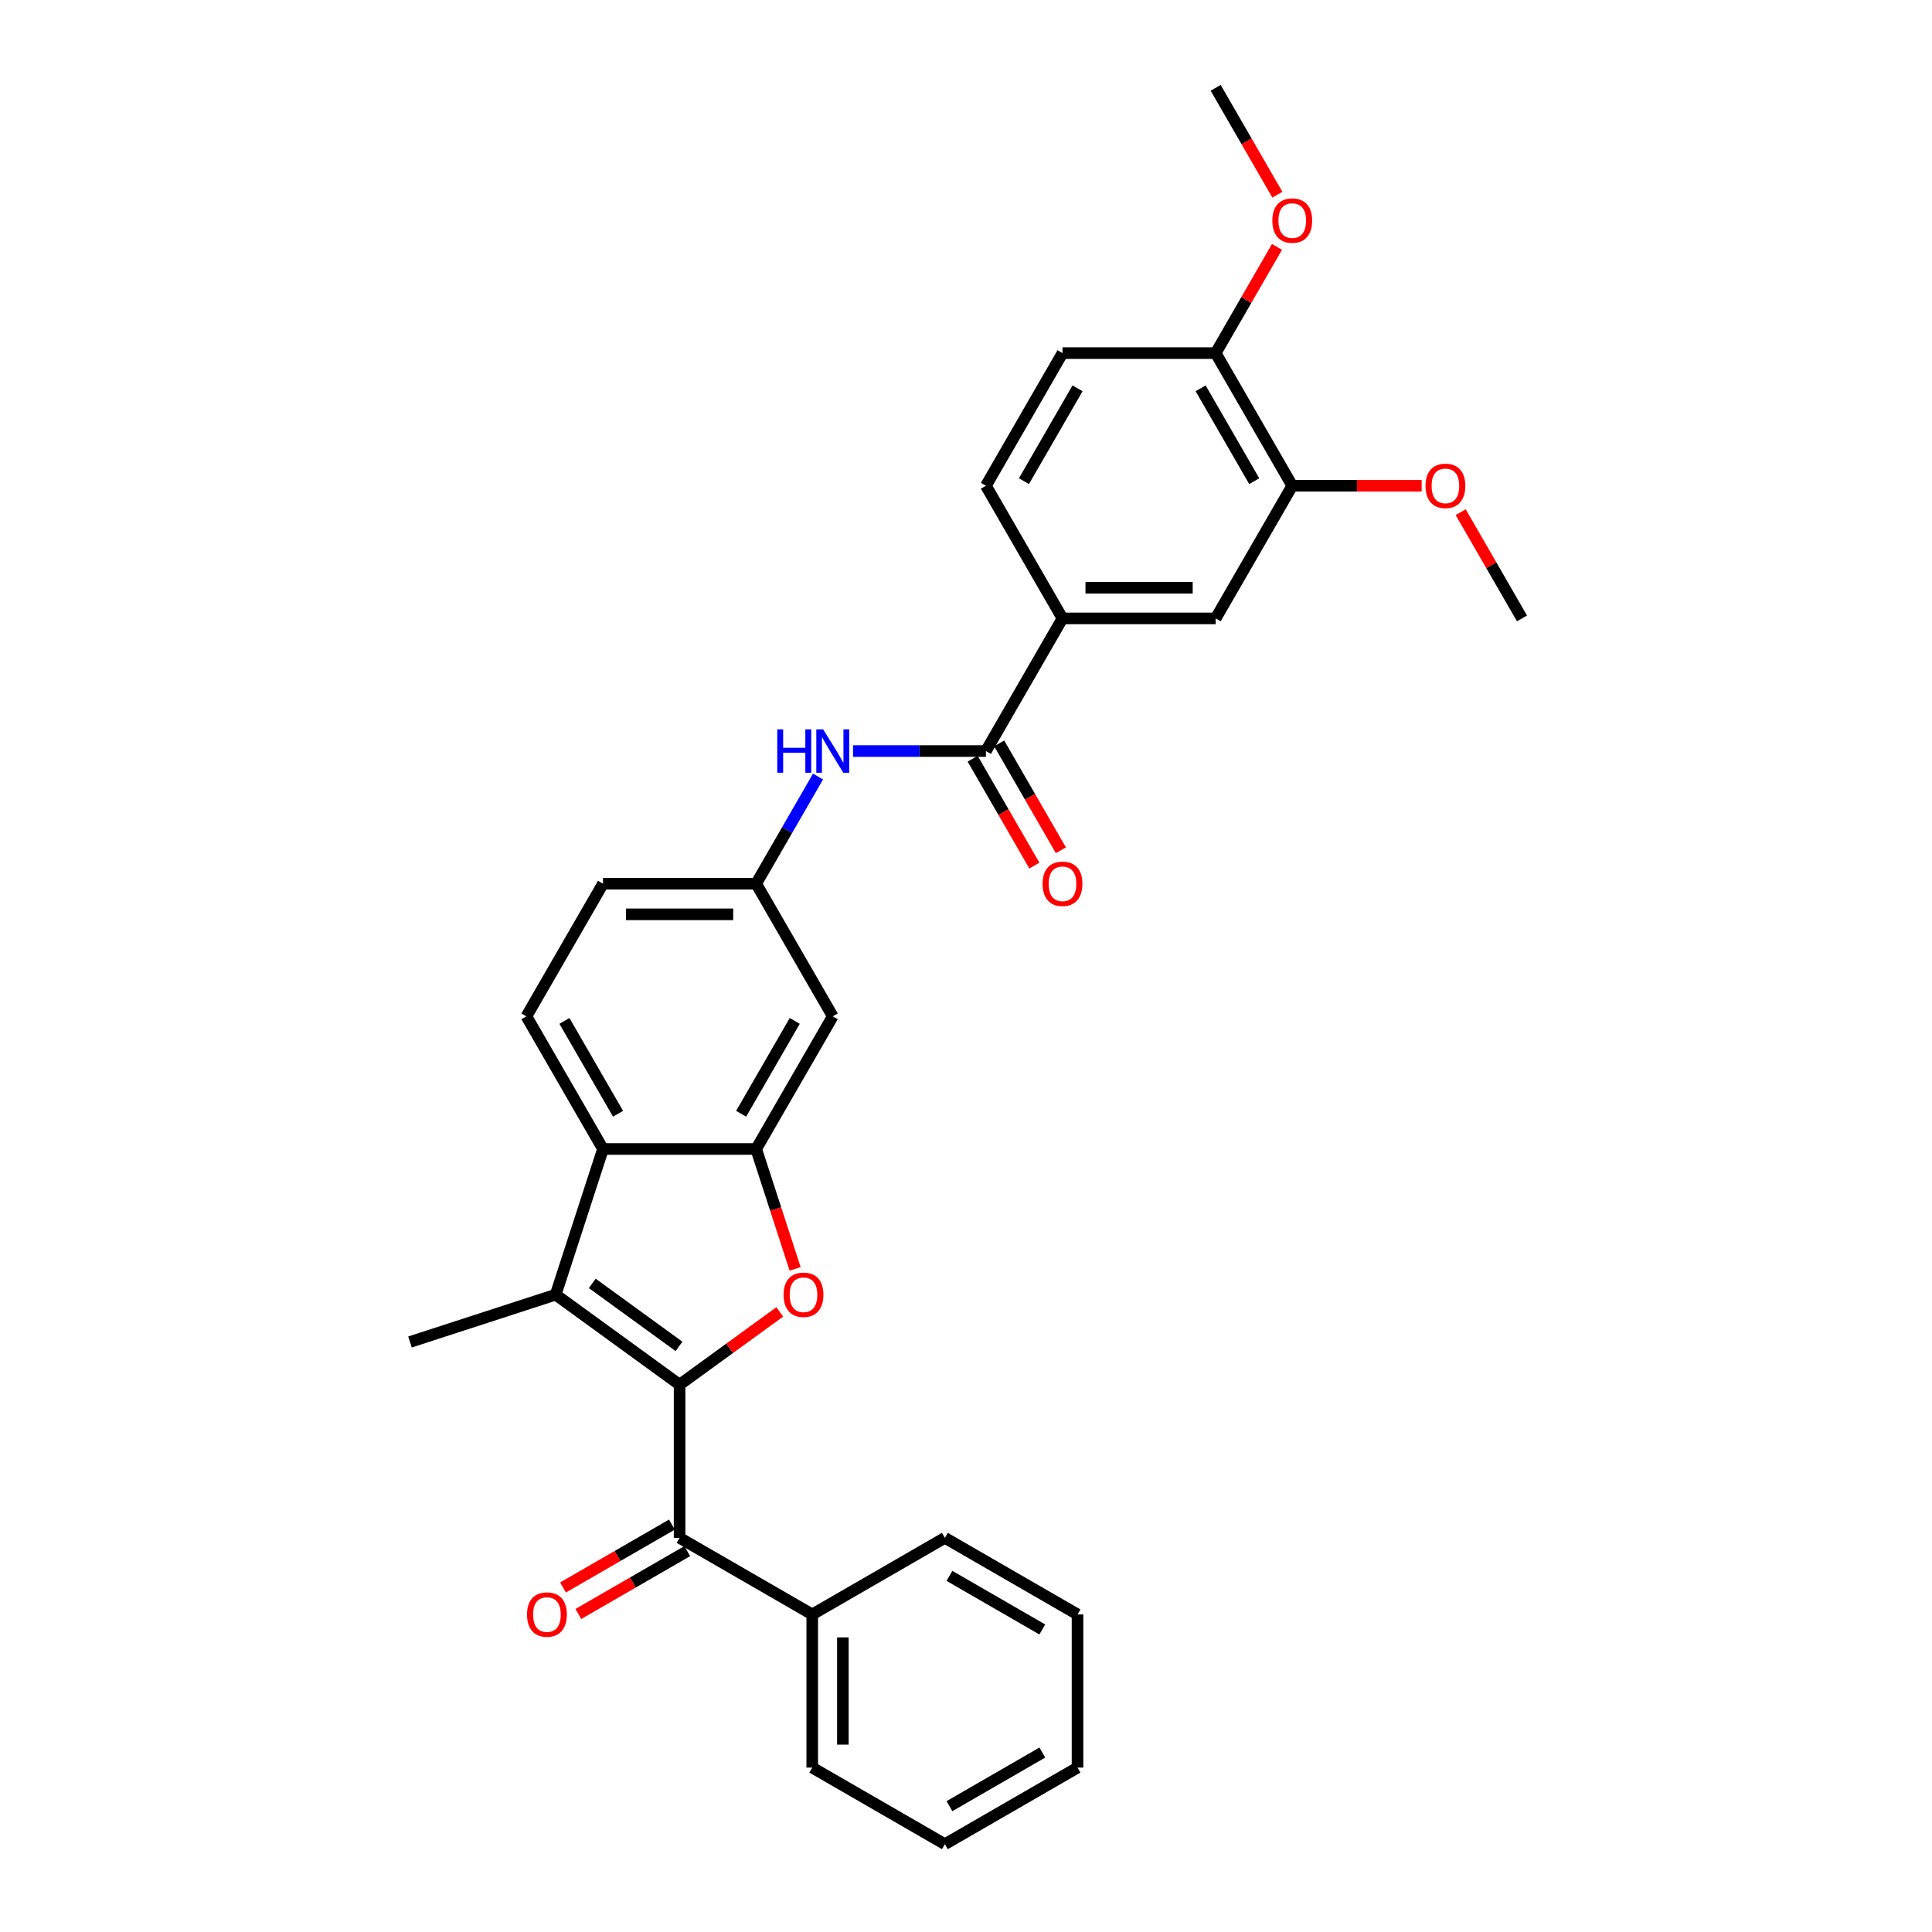 <?xml version='1.0' encoding='iso-8859-1'?>
<svg version='1.1' baseProfile='full'
              xmlns='http://www.w3.org/2000/svg'
                      xmlns:rdkit='http://www.rdkit.org/xml'
                      xmlns:xlink='http://www.w3.org/1999/xlink'
                  xml:space='preserve'
width='1000px' height='1000px' viewBox='0 0 1000 1000'>
<!-- END OF HEADER -->
<rect style='opacity:1.0;fill:#FFFFFF;stroke:none' width='1000' height='1000' x='0' y='0'> </rect>
<path class='bond-0' d='M 351.752,716.71 L 377.677,697.874' style='fill:none;fill-rule:evenodd;stroke:#000000;stroke-width:6px;stroke-linecap:butt;stroke-linejoin:miter;stroke-opacity:1' />
<path class='bond-0' d='M 377.677,697.874 L 403.602,679.039' style='fill:none;fill-rule:evenodd;stroke:#FF0000;stroke-width:6px;stroke-linecap:butt;stroke-linejoin:miter;stroke-opacity:1' />
<path class='bond-1' d='M 351.752,716.71 L 287.614,670.111' style='fill:none;fill-rule:evenodd;stroke:#000000;stroke-width:6px;stroke-linecap:butt;stroke-linejoin:miter;stroke-opacity:1' />
<path class='bond-1' d='M 351.451,696.892 L 306.555,664.273' style='fill:none;fill-rule:evenodd;stroke:#000000;stroke-width:6px;stroke-linecap:butt;stroke-linejoin:miter;stroke-opacity:1' />
<path class='bond-4' d='M 351.752,716.71 L 351.752,795.988' style='fill:none;fill-rule:evenodd;stroke:#000000;stroke-width:6px;stroke-linecap:butt;stroke-linejoin:miter;stroke-opacity:1' />
<path class='bond-2' d='M 411.557,656.776 L 401.474,625.744' style='fill:none;fill-rule:evenodd;stroke:#FF0000;stroke-width:6px;stroke-linecap:butt;stroke-linejoin:miter;stroke-opacity:1' />
<path class='bond-2' d='M 401.474,625.744 L 391.391,594.713' style='fill:none;fill-rule:evenodd;stroke:#000000;stroke-width:6px;stroke-linecap:butt;stroke-linejoin:miter;stroke-opacity:1' />
<path class='bond-3' d='M 287.614,670.111 L 312.113,594.713' style='fill:none;fill-rule:evenodd;stroke:#000000;stroke-width:6px;stroke-linecap:butt;stroke-linejoin:miter;stroke-opacity:1' />
<path class='bond-20' d='M 287.614,670.111 L 212.216,694.609' style='fill:none;fill-rule:evenodd;stroke:#000000;stroke-width:6px;stroke-linecap:butt;stroke-linejoin:miter;stroke-opacity:1' />
<path class='bond-8' d='M 391.391,594.713 L 431.031,526.055' style='fill:none;fill-rule:evenodd;stroke:#000000;stroke-width:6px;stroke-linecap:butt;stroke-linejoin:miter;stroke-opacity:1' />
<path class='bond-8' d='M 383.606,576.486 L 411.353,528.426' style='fill:none;fill-rule:evenodd;stroke:#000000;stroke-width:6px;stroke-linecap:butt;stroke-linejoin:miter;stroke-opacity:1' />
<path class='bond-30' d='M 391.391,594.713 L 312.113,594.713' style='fill:none;fill-rule:evenodd;stroke:#000000;stroke-width:6px;stroke-linecap:butt;stroke-linejoin:miter;stroke-opacity:1' />
<path class='bond-11' d='M 312.113,594.713 L 272.473,526.055' style='fill:none;fill-rule:evenodd;stroke:#000000;stroke-width:6px;stroke-linecap:butt;stroke-linejoin:miter;stroke-opacity:1' />
<path class='bond-11' d='M 319.898,576.486 L 292.151,528.426' style='fill:none;fill-rule:evenodd;stroke:#000000;stroke-width:6px;stroke-linecap:butt;stroke-linejoin:miter;stroke-opacity:1' />
<path class='bond-13' d='M 347.788,789.123 L 319.604,805.395' style='fill:none;fill-rule:evenodd;stroke:#000000;stroke-width:6px;stroke-linecap:butt;stroke-linejoin:miter;stroke-opacity:1' />
<path class='bond-13' d='M 319.604,805.395 L 291.419,821.667' style='fill:none;fill-rule:evenodd;stroke:#FF0000;stroke-width:6px;stroke-linecap:butt;stroke-linejoin:miter;stroke-opacity:1' />
<path class='bond-13' d='M 355.716,802.854 L 327.531,819.126' style='fill:none;fill-rule:evenodd;stroke:#000000;stroke-width:6px;stroke-linecap:butt;stroke-linejoin:miter;stroke-opacity:1' />
<path class='bond-13' d='M 327.531,819.126 L 299.347,835.399' style='fill:none;fill-rule:evenodd;stroke:#FF0000;stroke-width:6px;stroke-linecap:butt;stroke-linejoin:miter;stroke-opacity:1' />
<path class='bond-16' d='M 351.752,795.988 L 420.409,835.628' style='fill:none;fill-rule:evenodd;stroke:#000000;stroke-width:6px;stroke-linecap:butt;stroke-linejoin:miter;stroke-opacity:1' />
<path class='bond-5' d='M 510.309,388.741 L 475.918,388.741' style='fill:none;fill-rule:evenodd;stroke:#000000;stroke-width:6px;stroke-linecap:butt;stroke-linejoin:miter;stroke-opacity:1' />
<path class='bond-5' d='M 475.918,388.741 L 441.527,388.741' style='fill:none;fill-rule:evenodd;stroke:#0000FF;stroke-width:6px;stroke-linecap:butt;stroke-linejoin:miter;stroke-opacity:1' />
<path class='bond-7' d='M 510.309,388.741 L 549.948,320.084' style='fill:none;fill-rule:evenodd;stroke:#000000;stroke-width:6px;stroke-linecap:butt;stroke-linejoin:miter;stroke-opacity:1' />
<path class='bond-15' d='M 503.443,392.705 L 519.414,420.366' style='fill:none;fill-rule:evenodd;stroke:#000000;stroke-width:6px;stroke-linecap:butt;stroke-linejoin:miter;stroke-opacity:1' />
<path class='bond-15' d='M 519.414,420.366 L 535.384,448.027' style='fill:none;fill-rule:evenodd;stroke:#FF0000;stroke-width:6px;stroke-linecap:butt;stroke-linejoin:miter;stroke-opacity:1' />
<path class='bond-15' d='M 517.175,384.777 L 533.145,412.438' style='fill:none;fill-rule:evenodd;stroke:#000000;stroke-width:6px;stroke-linecap:butt;stroke-linejoin:miter;stroke-opacity:1' />
<path class='bond-15' d='M 533.145,412.438 L 549.115,440.099' style='fill:none;fill-rule:evenodd;stroke:#FF0000;stroke-width:6px;stroke-linecap:butt;stroke-linejoin:miter;stroke-opacity:1' />
<path class='bond-6' d='M 423.405,401.949 L 407.398,429.673' style='fill:none;fill-rule:evenodd;stroke:#0000FF;stroke-width:6px;stroke-linecap:butt;stroke-linejoin:miter;stroke-opacity:1' />
<path class='bond-6' d='M 407.398,429.673 L 391.391,457.398' style='fill:none;fill-rule:evenodd;stroke:#000000;stroke-width:6px;stroke-linecap:butt;stroke-linejoin:miter;stroke-opacity:1' />
<path class='bond-9' d='M 549.948,320.084 L 629.227,320.084' style='fill:none;fill-rule:evenodd;stroke:#000000;stroke-width:6px;stroke-linecap:butt;stroke-linejoin:miter;stroke-opacity:1' />
<path class='bond-9' d='M 561.84,304.228 L 617.335,304.228' style='fill:none;fill-rule:evenodd;stroke:#000000;stroke-width:6px;stroke-linecap:butt;stroke-linejoin:miter;stroke-opacity:1' />
<path class='bond-17' d='M 549.948,320.084 L 510.309,251.426' style='fill:none;fill-rule:evenodd;stroke:#000000;stroke-width:6px;stroke-linecap:butt;stroke-linejoin:miter;stroke-opacity:1' />
<path class='bond-12' d='M 431.031,526.055 L 391.391,457.398' style='fill:none;fill-rule:evenodd;stroke:#000000;stroke-width:6px;stroke-linecap:butt;stroke-linejoin:miter;stroke-opacity:1' />
<path class='bond-10' d='M 629.227,320.084 L 668.866,251.426' style='fill:none;fill-rule:evenodd;stroke:#000000;stroke-width:6px;stroke-linecap:butt;stroke-linejoin:miter;stroke-opacity:1' />
<path class='bond-21' d='M 668.866,251.426 L 702.361,251.426' style='fill:none;fill-rule:evenodd;stroke:#000000;stroke-width:6px;stroke-linecap:butt;stroke-linejoin:miter;stroke-opacity:1' />
<path class='bond-21' d='M 702.361,251.426 L 735.857,251.426' style='fill:none;fill-rule:evenodd;stroke:#FF0000;stroke-width:6px;stroke-linecap:butt;stroke-linejoin:miter;stroke-opacity:1' />
<path class='bond-33' d='M 668.866,251.426 L 629.227,182.769' style='fill:none;fill-rule:evenodd;stroke:#000000;stroke-width:6px;stroke-linecap:butt;stroke-linejoin:miter;stroke-opacity:1' />
<path class='bond-33' d='M 649.189,249.056 L 621.441,200.995' style='fill:none;fill-rule:evenodd;stroke:#000000;stroke-width:6px;stroke-linecap:butt;stroke-linejoin:miter;stroke-opacity:1' />
<path class='bond-19' d='M 272.473,526.055 L 312.113,457.398' style='fill:none;fill-rule:evenodd;stroke:#000000;stroke-width:6px;stroke-linecap:butt;stroke-linejoin:miter;stroke-opacity:1' />
<path class='bond-31' d='M 391.391,457.398 L 312.113,457.398' style='fill:none;fill-rule:evenodd;stroke:#000000;stroke-width:6px;stroke-linecap:butt;stroke-linejoin:miter;stroke-opacity:1' />
<path class='bond-31' d='M 379.499,473.254 L 324.004,473.254' style='fill:none;fill-rule:evenodd;stroke:#000000;stroke-width:6px;stroke-linecap:butt;stroke-linejoin:miter;stroke-opacity:1' />
<path class='bond-14' d='M 629.227,182.769 L 549.948,182.769' style='fill:none;fill-rule:evenodd;stroke:#000000;stroke-width:6px;stroke-linecap:butt;stroke-linejoin:miter;stroke-opacity:1' />
<path class='bond-22' d='M 629.227,182.769 L 645.097,155.282' style='fill:none;fill-rule:evenodd;stroke:#000000;stroke-width:6px;stroke-linecap:butt;stroke-linejoin:miter;stroke-opacity:1' />
<path class='bond-22' d='M 645.097,155.282 L 660.966,127.795' style='fill:none;fill-rule:evenodd;stroke:#FF0000;stroke-width:6px;stroke-linecap:butt;stroke-linejoin:miter;stroke-opacity:1' />
<path class='bond-23' d='M 420.409,835.628 L 420.409,914.906' style='fill:none;fill-rule:evenodd;stroke:#000000;stroke-width:6px;stroke-linecap:butt;stroke-linejoin:miter;stroke-opacity:1' />
<path class='bond-23' d='M 436.265,847.519 L 436.265,903.014' style='fill:none;fill-rule:evenodd;stroke:#000000;stroke-width:6px;stroke-linecap:butt;stroke-linejoin:miter;stroke-opacity:1' />
<path class='bond-24' d='M 420.409,835.628 L 489.066,795.988' style='fill:none;fill-rule:evenodd;stroke:#000000;stroke-width:6px;stroke-linecap:butt;stroke-linejoin:miter;stroke-opacity:1' />
<path class='bond-18' d='M 510.309,251.426 L 549.948,182.769' style='fill:none;fill-rule:evenodd;stroke:#000000;stroke-width:6px;stroke-linecap:butt;stroke-linejoin:miter;stroke-opacity:1' />
<path class='bond-18' d='M 529.986,249.056 L 557.734,200.995' style='fill:none;fill-rule:evenodd;stroke:#000000;stroke-width:6px;stroke-linecap:butt;stroke-linejoin:miter;stroke-opacity:1' />
<path class='bond-25' d='M 756.045,265.11 L 771.915,292.597' style='fill:none;fill-rule:evenodd;stroke:#FF0000;stroke-width:6px;stroke-linecap:butt;stroke-linejoin:miter;stroke-opacity:1' />
<path class='bond-25' d='M 771.915,292.597 L 787.784,320.084' style='fill:none;fill-rule:evenodd;stroke:#000000;stroke-width:6px;stroke-linecap:butt;stroke-linejoin:miter;stroke-opacity:1' />
<path class='bond-26' d='M 661.167,100.777 L 645.197,73.116' style='fill:none;fill-rule:evenodd;stroke:#FF0000;stroke-width:6px;stroke-linecap:butt;stroke-linejoin:miter;stroke-opacity:1' />
<path class='bond-26' d='M 645.197,73.116 L 629.227,45.455' style='fill:none;fill-rule:evenodd;stroke:#000000;stroke-width:6px;stroke-linecap:butt;stroke-linejoin:miter;stroke-opacity:1' />
<path class='bond-28' d='M 420.409,914.906 L 489.066,954.545' style='fill:none;fill-rule:evenodd;stroke:#000000;stroke-width:6px;stroke-linecap:butt;stroke-linejoin:miter;stroke-opacity:1' />
<path class='bond-27' d='M 489.066,795.988 L 557.724,835.628' style='fill:none;fill-rule:evenodd;stroke:#000000;stroke-width:6px;stroke-linecap:butt;stroke-linejoin:miter;stroke-opacity:1' />
<path class='bond-27' d='M 491.437,815.666 L 539.497,843.413' style='fill:none;fill-rule:evenodd;stroke:#000000;stroke-width:6px;stroke-linecap:butt;stroke-linejoin:miter;stroke-opacity:1' />
<path class='bond-29' d='M 557.724,835.628 L 557.724,914.906' style='fill:none;fill-rule:evenodd;stroke:#000000;stroke-width:6px;stroke-linecap:butt;stroke-linejoin:miter;stroke-opacity:1' />
<path class='bond-32' d='M 489.066,954.545 L 557.724,914.906' style='fill:none;fill-rule:evenodd;stroke:#000000;stroke-width:6px;stroke-linecap:butt;stroke-linejoin:miter;stroke-opacity:1' />
<path class='bond-32' d='M 491.437,934.868 L 539.497,907.121' style='fill:none;fill-rule:evenodd;stroke:#000000;stroke-width:6px;stroke-linecap:butt;stroke-linejoin:miter;stroke-opacity:1' />
<path  class='atom-1' d='M 405.583 670.174
Q 405.583 664.783, 408.247 661.771
Q 410.911 658.758, 415.89 658.758
Q 420.868 658.758, 423.532 661.771
Q 426.196 664.783, 426.196 670.174
Q 426.196 675.629, 423.5 678.736
Q 420.805 681.812, 415.89 681.812
Q 410.943 681.812, 408.247 678.736
Q 405.583 675.66, 405.583 670.174
M 415.89 679.276
Q 419.315 679.276, 421.154 676.992
Q 423.025 674.677, 423.025 670.174
Q 423.025 665.767, 421.154 663.547
Q 419.315 661.295, 415.89 661.295
Q 412.465 661.295, 410.594 663.515
Q 408.755 665.735, 408.755 670.174
Q 408.755 674.709, 410.594 676.992
Q 412.465 679.276, 415.89 679.276
' fill='#FF0000'/>
<path  class='atom-7' d='M 402.316 377.515
L 405.36 377.515
L 405.36 387.06
L 416.84 387.06
L 416.84 377.515
L 419.884 377.515
L 419.884 399.967
L 416.84 399.967
L 416.84 389.597
L 405.36 389.597
L 405.36 399.967
L 402.316 399.967
L 402.316 377.515
' fill='#0000FF'/>
<path  class='atom-7' d='M 426.068 377.515
L 433.425 389.407
Q 434.154 390.58, 435.327 392.705
Q 436.501 394.829, 436.564 394.956
L 436.564 377.515
L 439.545 377.515
L 439.545 399.967
L 436.469 399.967
L 428.573 386.965
Q 427.653 385.443, 426.67 383.699
Q 425.719 381.955, 425.433 381.415
L 425.433 399.967
L 422.516 399.967
L 422.516 377.515
L 426.068 377.515
' fill='#0000FF'/>
<path  class='atom-14' d='M 272.789 835.691
Q 272.789 830.3, 275.452 827.287
Q 278.116 824.275, 283.095 824.275
Q 288.073 824.275, 290.737 827.287
Q 293.401 830.3, 293.401 835.691
Q 293.401 841.145, 290.705 844.253
Q 288.01 847.329, 283.095 847.329
Q 278.148 847.329, 275.452 844.253
Q 272.789 841.177, 272.789 835.691
M 283.095 844.792
Q 286.52 844.792, 288.359 842.509
Q 290.23 840.194, 290.23 835.691
Q 290.23 831.283, 288.359 829.063
Q 286.52 826.812, 283.095 826.812
Q 279.67 826.812, 277.799 829.032
Q 275.96 831.251, 275.96 835.691
Q 275.96 840.226, 277.799 842.509
Q 279.67 844.792, 283.095 844.792
' fill='#FF0000'/>
<path  class='atom-16' d='M 539.642 457.461
Q 539.642 452.071, 542.306 449.058
Q 544.97 446.045, 549.948 446.045
Q 554.927 446.045, 557.591 449.058
Q 560.255 452.071, 560.255 457.461
Q 560.255 462.916, 557.559 466.024
Q 554.864 469.1, 549.948 469.1
Q 545.001 469.1, 542.306 466.024
Q 539.642 462.948, 539.642 457.461
M 549.948 466.563
Q 553.373 466.563, 555.213 464.279
Q 557.083 461.965, 557.083 457.461
Q 557.083 453.054, 555.213 450.834
Q 553.373 448.582, 549.948 448.582
Q 546.524 448.582, 544.653 450.802
Q 542.813 453.022, 542.813 457.461
Q 542.813 461.996, 544.653 464.279
Q 546.524 466.563, 549.948 466.563
' fill='#FF0000'/>
<path  class='atom-22' d='M 737.839 251.49
Q 737.839 246.099, 740.502 243.086
Q 743.166 240.074, 748.145 240.074
Q 753.124 240.074, 755.787 243.086
Q 758.451 246.099, 758.451 251.49
Q 758.451 256.944, 755.756 260.052
Q 753.06 263.128, 748.145 263.128
Q 743.198 263.128, 740.502 260.052
Q 737.839 256.976, 737.839 251.49
M 748.145 260.591
Q 751.57 260.591, 753.409 258.308
Q 755.28 255.993, 755.28 251.49
Q 755.28 247.082, 753.409 244.862
Q 751.57 242.611, 748.145 242.611
Q 744.72 242.611, 742.849 244.83
Q 741.01 247.05, 741.01 251.49
Q 741.01 256.024, 742.849 258.308
Q 744.72 260.591, 748.145 260.591
' fill='#FF0000'/>
<path  class='atom-23' d='M 658.56 114.175
Q 658.56 108.784, 661.224 105.772
Q 663.888 102.759, 668.866 102.759
Q 673.845 102.759, 676.509 105.772
Q 679.172 108.784, 679.172 114.175
Q 679.172 119.63, 676.477 122.737
Q 673.782 125.813, 668.866 125.813
Q 663.919 125.813, 661.224 122.737
Q 658.56 119.661, 658.56 114.175
M 668.866 123.276
Q 672.291 123.276, 674.13 120.993
Q 676.001 118.678, 676.001 114.175
Q 676.001 109.767, 674.13 107.548
Q 672.291 105.296, 668.866 105.296
Q 665.441 105.296, 663.57 107.516
Q 661.731 109.736, 661.731 114.175
Q 661.731 118.71, 663.57 120.993
Q 665.441 123.276, 668.866 123.276
' fill='#FF0000'/>
</svg>
